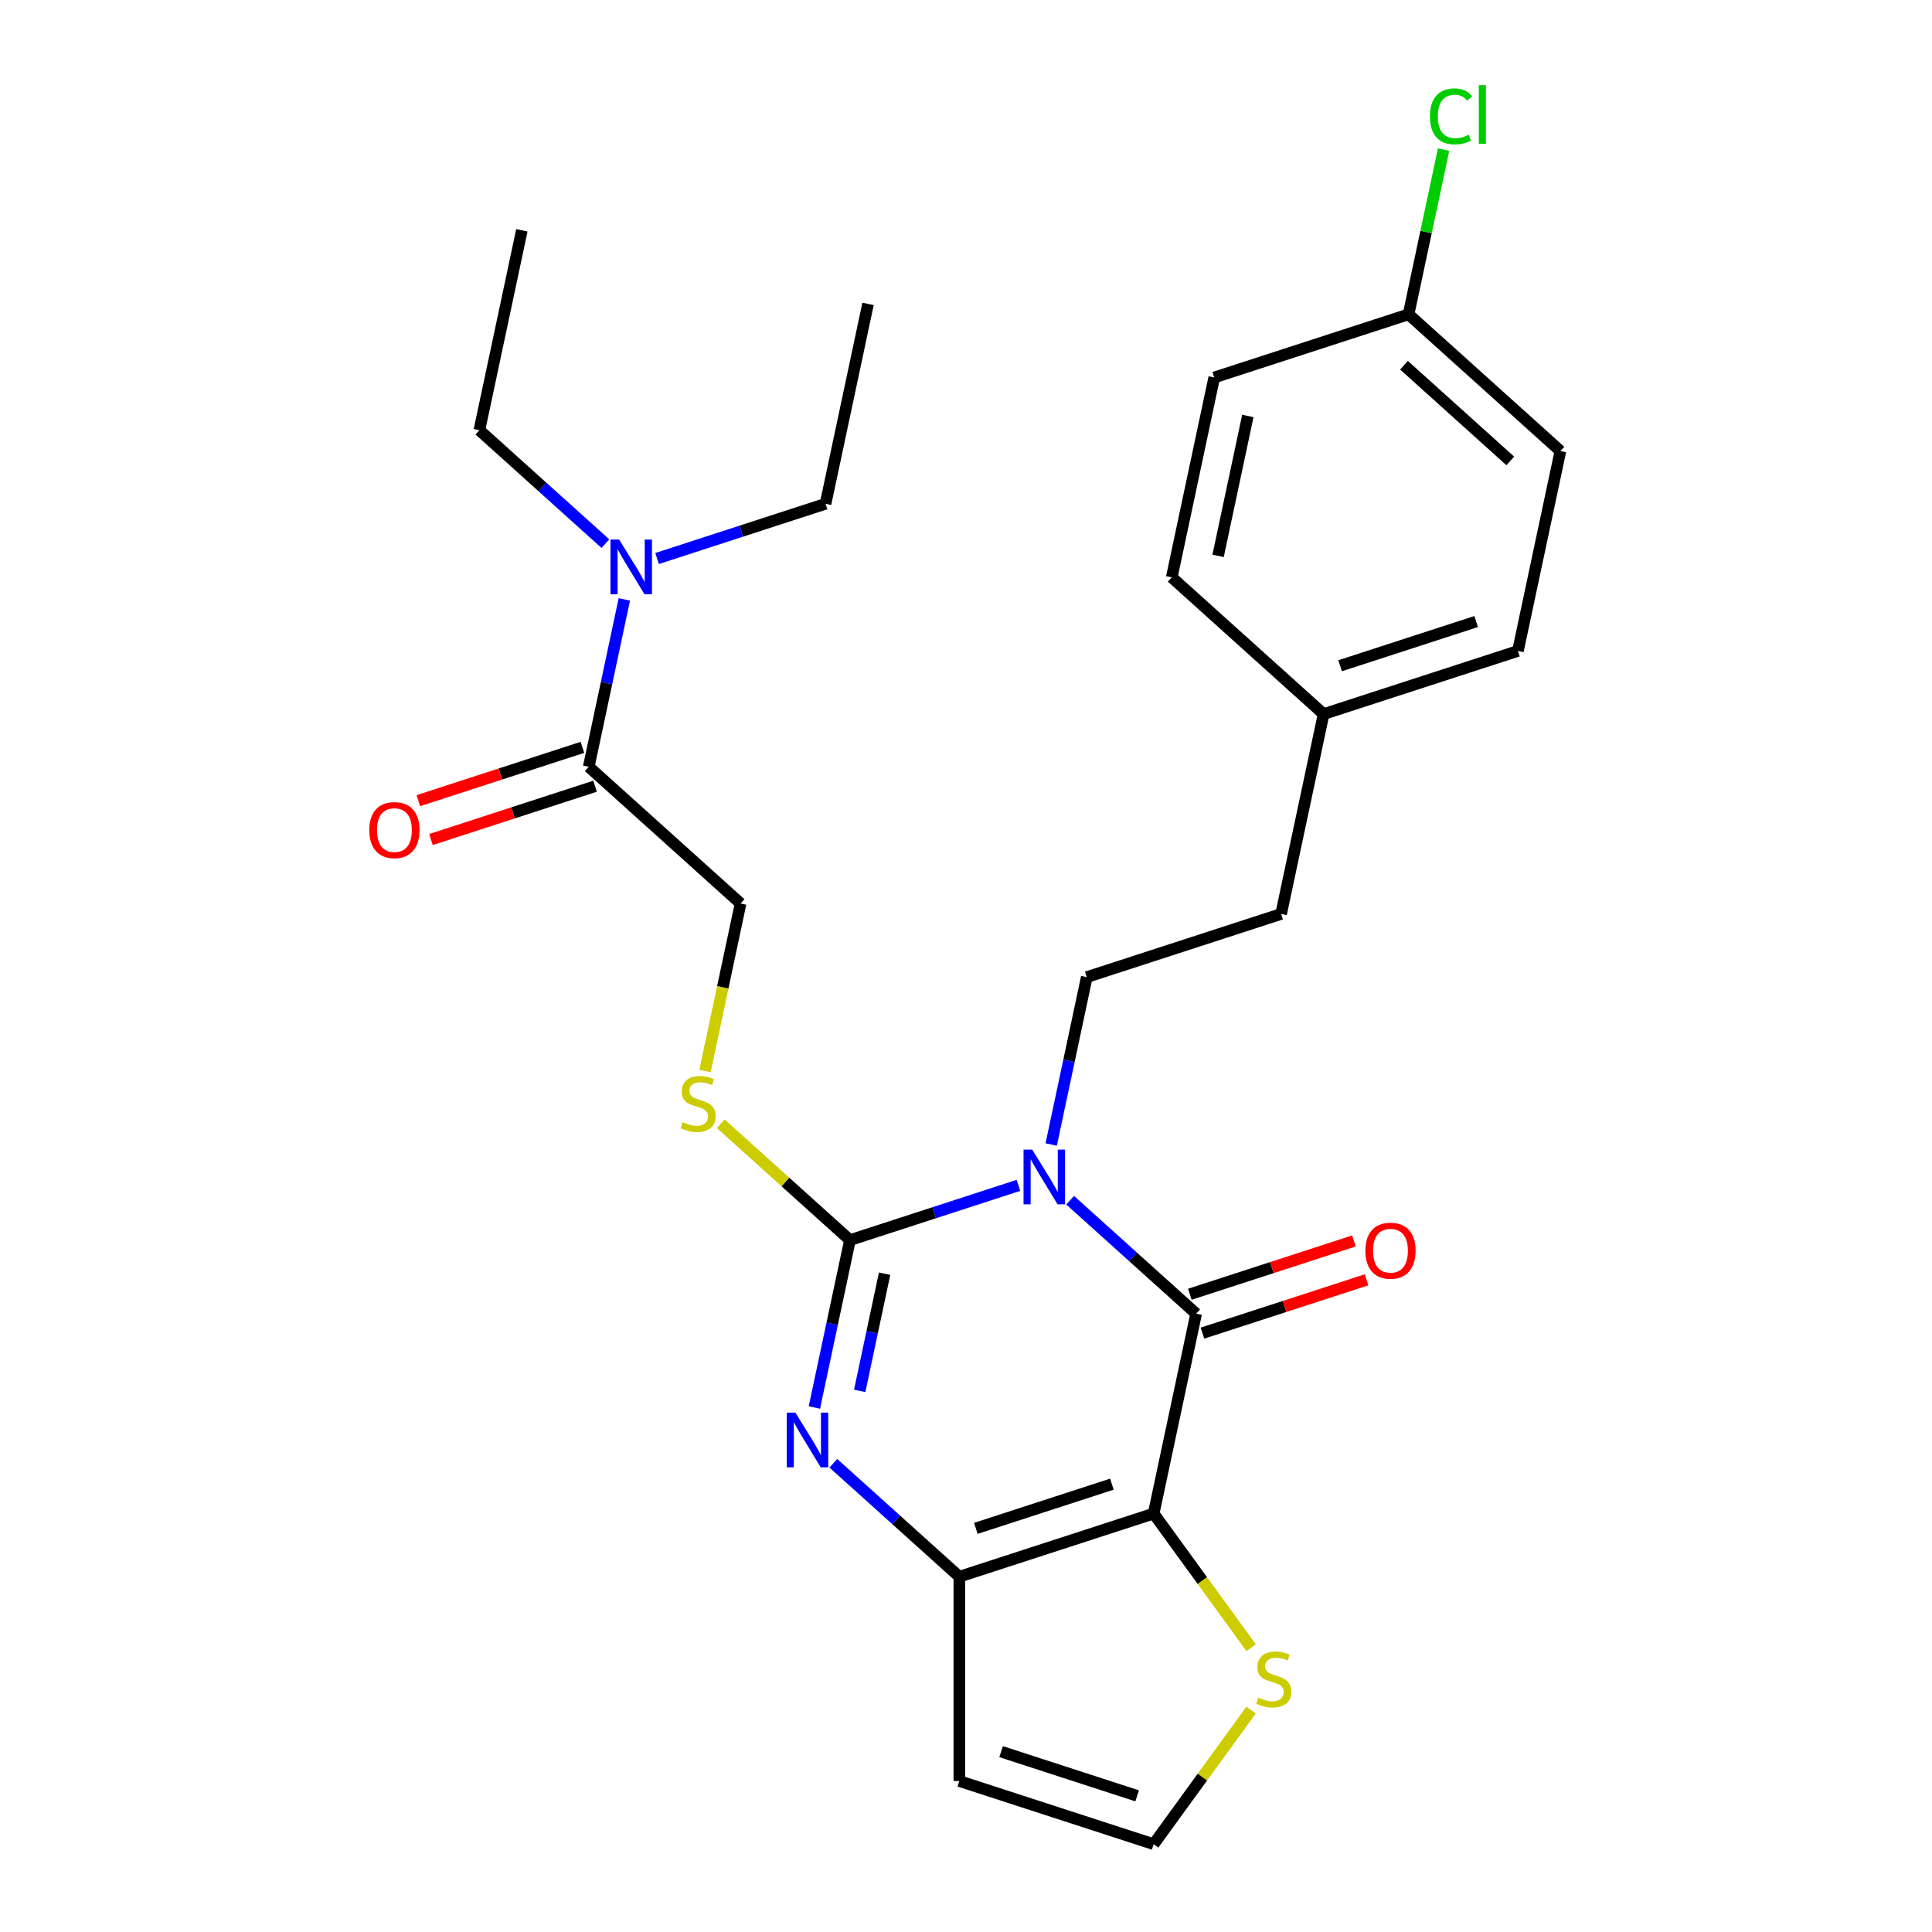 <?xml version='1.0' encoding='iso-8859-1'?>
<svg version='1.1' baseProfile='full'
              xmlns='http://www.w3.org/2000/svg'
                      xmlns:rdkit='http://www.rdkit.org/xml'
                      xmlns:xlink='http://www.w3.org/1999/xlink'
                  xml:space='preserve'
width='1000px' height='1000px' viewBox='0 0 1000 1000'>
<!-- END OF HEADER -->
<rect style='opacity:1.0;fill:#FFFFFF;stroke:none' width='1000' height='1000' x='0' y='0'> </rect>
<path class='bond-0' d='M 527.142,613.544 L 483.541,627.711' style='fill:none;fill-rule:evenodd;stroke:#0000FF;stroke-width:6px;stroke-linecap:butt;stroke-linejoin:miter;stroke-opacity:1' />
<path class='bond-0' d='M 483.541,627.711 L 439.939,641.878' style='fill:none;fill-rule:evenodd;stroke:#000000;stroke-width:6px;stroke-linecap:butt;stroke-linejoin:miter;stroke-opacity:1' />
<path class='bond-2' d='M 553.91,621.246 L 586.517,650.605' style='fill:none;fill-rule:evenodd;stroke:#0000FF;stroke-width:6px;stroke-linecap:butt;stroke-linejoin:miter;stroke-opacity:1' />
<path class='bond-2' d='M 586.517,650.605 L 619.124,679.965' style='fill:none;fill-rule:evenodd;stroke:#000000;stroke-width:6px;stroke-linecap:butt;stroke-linejoin:miter;stroke-opacity:1' />
<path class='bond-6' d='M 544.098,592.391 L 553.307,549.067' style='fill:none;fill-rule:evenodd;stroke:#0000FF;stroke-width:6px;stroke-linecap:butt;stroke-linejoin:miter;stroke-opacity:1' />
<path class='bond-6' d='M 553.307,549.067 L 562.516,505.743' style='fill:none;fill-rule:evenodd;stroke:#000000;stroke-width:6px;stroke-linecap:butt;stroke-linejoin:miter;stroke-opacity:1' />
<path class='bond-3' d='M 439.939,641.878 L 430.731,685.202' style='fill:none;fill-rule:evenodd;stroke:#000000;stroke-width:6px;stroke-linecap:butt;stroke-linejoin:miter;stroke-opacity:1' />
<path class='bond-3' d='M 430.731,685.202 L 421.522,728.526' style='fill:none;fill-rule:evenodd;stroke:#0000FF;stroke-width:6px;stroke-linecap:butt;stroke-linejoin:miter;stroke-opacity:1' />
<path class='bond-3' d='M 457.867,659.273 L 451.421,689.6' style='fill:none;fill-rule:evenodd;stroke:#000000;stroke-width:6px;stroke-linecap:butt;stroke-linejoin:miter;stroke-opacity:1' />
<path class='bond-3' d='M 451.421,689.6 L 444.975,719.926' style='fill:none;fill-rule:evenodd;stroke:#0000FF;stroke-width:6px;stroke-linecap:butt;stroke-linejoin:miter;stroke-opacity:1' />
<path class='bond-7' d='M 439.939,641.878 L 406.503,611.771' style='fill:none;fill-rule:evenodd;stroke:#000000;stroke-width:6px;stroke-linecap:butt;stroke-linejoin:miter;stroke-opacity:1' />
<path class='bond-7' d='M 406.503,611.771 L 373.066,581.665' style='fill:none;fill-rule:evenodd;stroke:#CCCC00;stroke-width:6px;stroke-linecap:butt;stroke-linejoin:miter;stroke-opacity:1' />
<path class='bond-1' d='M 597.134,783.417 L 619.124,679.965' style='fill:none;fill-rule:evenodd;stroke:#000000;stroke-width:6px;stroke-linecap:butt;stroke-linejoin:miter;stroke-opacity:1' />
<path class='bond-4' d='M 597.134,783.417 L 496.547,816.099' style='fill:none;fill-rule:evenodd;stroke:#000000;stroke-width:6px;stroke-linecap:butt;stroke-linejoin:miter;stroke-opacity:1' />
<path class='bond-4' d='M 575.51,768.202 L 505.099,791.08' style='fill:none;fill-rule:evenodd;stroke:#000000;stroke-width:6px;stroke-linecap:butt;stroke-linejoin:miter;stroke-opacity:1' />
<path class='bond-5' d='M 597.134,783.417 L 622.355,818.13' style='fill:none;fill-rule:evenodd;stroke:#000000;stroke-width:6px;stroke-linecap:butt;stroke-linejoin:miter;stroke-opacity:1' />
<path class='bond-5' d='M 622.355,818.13 L 647.576,852.844' style='fill:none;fill-rule:evenodd;stroke:#CCCC00;stroke-width:6px;stroke-linecap:butt;stroke-linejoin:miter;stroke-opacity:1' />
<path class='bond-11' d='M 622.392,690.023 L 664.864,676.223' style='fill:none;fill-rule:evenodd;stroke:#000000;stroke-width:6px;stroke-linecap:butt;stroke-linejoin:miter;stroke-opacity:1' />
<path class='bond-11' d='M 664.864,676.223 L 707.335,662.424' style='fill:none;fill-rule:evenodd;stroke:#FF0000;stroke-width:6px;stroke-linecap:butt;stroke-linejoin:miter;stroke-opacity:1' />
<path class='bond-11' d='M 615.856,669.906 L 658.327,656.106' style='fill:none;fill-rule:evenodd;stroke:#000000;stroke-width:6px;stroke-linecap:butt;stroke-linejoin:miter;stroke-opacity:1' />
<path class='bond-11' d='M 658.327,656.106 L 700.798,642.306' style='fill:none;fill-rule:evenodd;stroke:#FF0000;stroke-width:6px;stroke-linecap:butt;stroke-linejoin:miter;stroke-opacity:1' />
<path class='bond-27' d='M 431.334,757.381 L 463.941,786.74' style='fill:none;fill-rule:evenodd;stroke:#0000FF;stroke-width:6px;stroke-linecap:butt;stroke-linejoin:miter;stroke-opacity:1' />
<path class='bond-27' d='M 463.941,786.74 L 496.547,816.099' style='fill:none;fill-rule:evenodd;stroke:#000000;stroke-width:6px;stroke-linecap:butt;stroke-linejoin:miter;stroke-opacity:1' />
<path class='bond-9' d='M 496.547,816.099 L 496.547,921.863' style='fill:none;fill-rule:evenodd;stroke:#000000;stroke-width:6px;stroke-linecap:butt;stroke-linejoin:miter;stroke-opacity:1' />
<path class='bond-10' d='M 647.576,885.118 L 622.355,919.832' style='fill:none;fill-rule:evenodd;stroke:#CCCC00;stroke-width:6px;stroke-linecap:butt;stroke-linejoin:miter;stroke-opacity:1' />
<path class='bond-10' d='M 622.355,919.832 L 597.134,954.545' style='fill:none;fill-rule:evenodd;stroke:#000000;stroke-width:6px;stroke-linecap:butt;stroke-linejoin:miter;stroke-opacity:1' />
<path class='bond-15' d='M 562.516,505.743 L 663.103,473.06' style='fill:none;fill-rule:evenodd;stroke:#000000;stroke-width:6px;stroke-linecap:butt;stroke-linejoin:miter;stroke-opacity:1' />
<path class='bond-13' d='M 364.905,554.344 L 374.118,511' style='fill:none;fill-rule:evenodd;stroke:#CCCC00;stroke-width:6px;stroke-linecap:butt;stroke-linejoin:miter;stroke-opacity:1' />
<path class='bond-13' d='M 374.118,511 L 383.331,467.656' style='fill:none;fill-rule:evenodd;stroke:#000000;stroke-width:6px;stroke-linecap:butt;stroke-linejoin:miter;stroke-opacity:1' />
<path class='bond-8' d='M 304.734,396.887 L 383.331,467.656' style='fill:none;fill-rule:evenodd;stroke:#000000;stroke-width:6px;stroke-linecap:butt;stroke-linejoin:miter;stroke-opacity:1' />
<path class='bond-12' d='M 304.734,396.887 L 313.943,353.562' style='fill:none;fill-rule:evenodd;stroke:#000000;stroke-width:6px;stroke-linecap:butt;stroke-linejoin:miter;stroke-opacity:1' />
<path class='bond-12' d='M 313.943,353.562 L 323.151,310.238' style='fill:none;fill-rule:evenodd;stroke:#0000FF;stroke-width:6px;stroke-linecap:butt;stroke-linejoin:miter;stroke-opacity:1' />
<path class='bond-14' d='M 301.466,386.828 L 258.994,400.628' style='fill:none;fill-rule:evenodd;stroke:#000000;stroke-width:6px;stroke-linecap:butt;stroke-linejoin:miter;stroke-opacity:1' />
<path class='bond-14' d='M 258.994,400.628 L 216.523,414.427' style='fill:none;fill-rule:evenodd;stroke:#FF0000;stroke-width:6px;stroke-linecap:butt;stroke-linejoin:miter;stroke-opacity:1' />
<path class='bond-14' d='M 308.002,406.945 L 265.531,420.745' style='fill:none;fill-rule:evenodd;stroke:#000000;stroke-width:6px;stroke-linecap:butt;stroke-linejoin:miter;stroke-opacity:1' />
<path class='bond-14' d='M 265.531,420.745 L 223.059,434.545' style='fill:none;fill-rule:evenodd;stroke:#FF0000;stroke-width:6px;stroke-linecap:butt;stroke-linejoin:miter;stroke-opacity:1' />
<path class='bond-28' d='M 496.547,921.863 L 597.134,954.545' style='fill:none;fill-rule:evenodd;stroke:#000000;stroke-width:6px;stroke-linecap:butt;stroke-linejoin:miter;stroke-opacity:1' />
<path class='bond-28' d='M 518.172,906.648 L 588.583,929.526' style='fill:none;fill-rule:evenodd;stroke:#000000;stroke-width:6px;stroke-linecap:butt;stroke-linejoin:miter;stroke-opacity:1' />
<path class='bond-23' d='M 313.339,281.383 L 280.733,252.024' style='fill:none;fill-rule:evenodd;stroke:#0000FF;stroke-width:6px;stroke-linecap:butt;stroke-linejoin:miter;stroke-opacity:1' />
<path class='bond-23' d='M 280.733,252.024 L 248.126,222.665' style='fill:none;fill-rule:evenodd;stroke:#000000;stroke-width:6px;stroke-linecap:butt;stroke-linejoin:miter;stroke-opacity:1' />
<path class='bond-24' d='M 340.107,289.086 L 383.709,274.919' style='fill:none;fill-rule:evenodd;stroke:#0000FF;stroke-width:6px;stroke-linecap:butt;stroke-linejoin:miter;stroke-opacity:1' />
<path class='bond-24' d='M 383.709,274.919 L 427.31,260.752' style='fill:none;fill-rule:evenodd;stroke:#000000;stroke-width:6px;stroke-linecap:butt;stroke-linejoin:miter;stroke-opacity:1' />
<path class='bond-17' d='M 663.103,473.06 L 685.092,369.608' style='fill:none;fill-rule:evenodd;stroke:#000000;stroke-width:6px;stroke-linecap:butt;stroke-linejoin:miter;stroke-opacity:1' />
<path class='bond-16' d='M 729.071,162.704 L 807.669,233.473' style='fill:none;fill-rule:evenodd;stroke:#000000;stroke-width:6px;stroke-linecap:butt;stroke-linejoin:miter;stroke-opacity:1' />
<path class='bond-16' d='M 726.707,189.039 L 781.725,238.577' style='fill:none;fill-rule:evenodd;stroke:#000000;stroke-width:6px;stroke-linecap:butt;stroke-linejoin:miter;stroke-opacity:1' />
<path class='bond-18' d='M 729.071,162.704 L 738.133,120.07' style='fill:none;fill-rule:evenodd;stroke:#000000;stroke-width:6px;stroke-linecap:butt;stroke-linejoin:miter;stroke-opacity:1' />
<path class='bond-18' d='M 738.133,120.07 L 747.195,77.436' style='fill:none;fill-rule:evenodd;stroke:#00CC00;stroke-width:6px;stroke-linecap:butt;stroke-linejoin:miter;stroke-opacity:1' />
<path class='bond-29' d='M 729.071,162.704 L 628.484,195.386' style='fill:none;fill-rule:evenodd;stroke:#000000;stroke-width:6px;stroke-linecap:butt;stroke-linejoin:miter;stroke-opacity:1' />
<path class='bond-21' d='M 685.092,369.608 L 606.495,298.838' style='fill:none;fill-rule:evenodd;stroke:#000000;stroke-width:6px;stroke-linecap:butt;stroke-linejoin:miter;stroke-opacity:1' />
<path class='bond-22' d='M 685.092,369.608 L 785.679,336.925' style='fill:none;fill-rule:evenodd;stroke:#000000;stroke-width:6px;stroke-linecap:butt;stroke-linejoin:miter;stroke-opacity:1' />
<path class='bond-22' d='M 693.644,344.588 L 764.055,321.71' style='fill:none;fill-rule:evenodd;stroke:#000000;stroke-width:6px;stroke-linecap:butt;stroke-linejoin:miter;stroke-opacity:1' />
<path class='bond-19' d='M 628.484,195.386 L 606.495,298.838' style='fill:none;fill-rule:evenodd;stroke:#000000;stroke-width:6px;stroke-linecap:butt;stroke-linejoin:miter;stroke-opacity:1' />
<path class='bond-19' d='M 645.876,215.302 L 630.484,287.719' style='fill:none;fill-rule:evenodd;stroke:#000000;stroke-width:6px;stroke-linecap:butt;stroke-linejoin:miter;stroke-opacity:1' />
<path class='bond-20' d='M 807.669,233.473 L 785.679,336.925' style='fill:none;fill-rule:evenodd;stroke:#000000;stroke-width:6px;stroke-linecap:butt;stroke-linejoin:miter;stroke-opacity:1' />
<path class='bond-26' d='M 248.126,222.665 L 270.115,119.213' style='fill:none;fill-rule:evenodd;stroke:#000000;stroke-width:6px;stroke-linecap:butt;stroke-linejoin:miter;stroke-opacity:1' />
<path class='bond-25' d='M 427.31,260.752 L 449.3,157.299' style='fill:none;fill-rule:evenodd;stroke:#000000;stroke-width:6px;stroke-linecap:butt;stroke-linejoin:miter;stroke-opacity:1' />
<path  class='atom-0' d='M 534.266 595.035
L 543.546 610.035
Q 544.466 611.515, 545.946 614.195
Q 547.426 616.875, 547.506 617.035
L 547.506 595.035
L 551.266 595.035
L 551.266 623.355
L 547.386 623.355
L 537.426 606.955
Q 536.266 605.035, 535.026 602.835
Q 533.826 600.635, 533.466 599.955
L 533.466 623.355
L 529.786 623.355
L 529.786 595.035
L 534.266 595.035
' fill='#0000FF'/>
<path  class='atom-4' d='M 411.69 731.17
L 420.97 746.17
Q 421.89 747.65, 423.37 750.33
Q 424.85 753.01, 424.93 753.17
L 424.93 731.17
L 428.69 731.17
L 428.69 759.49
L 424.81 759.49
L 414.85 743.09
Q 413.69 741.17, 412.45 738.97
Q 411.25 736.77, 410.89 736.09
L 410.89 759.49
L 407.21 759.49
L 407.21 731.17
L 411.69 731.17
' fill='#0000FF'/>
<path  class='atom-6' d='M 651.301 878.701
Q 651.621 878.821, 652.941 879.381
Q 654.261 879.941, 655.701 880.301
Q 657.181 880.621, 658.621 880.621
Q 661.301 880.621, 662.861 879.341
Q 664.421 878.021, 664.421 875.741
Q 664.421 874.181, 663.621 873.221
Q 662.861 872.261, 661.661 871.741
Q 660.461 871.221, 658.461 870.621
Q 655.941 869.861, 654.421 869.141
Q 652.941 868.421, 651.861 866.901
Q 650.821 865.381, 650.821 862.821
Q 650.821 859.261, 653.221 857.061
Q 655.661 854.861, 660.461 854.861
Q 663.741 854.861, 667.461 856.421
L 666.541 859.501
Q 663.141 858.101, 660.581 858.101
Q 657.821 858.101, 656.301 859.261
Q 654.781 860.381, 654.821 862.341
Q 654.821 863.861, 655.581 864.781
Q 656.381 865.701, 657.501 866.221
Q 658.661 866.741, 660.581 867.341
Q 663.141 868.141, 664.661 868.941
Q 666.181 869.741, 667.261 871.381
Q 668.381 872.981, 668.381 875.741
Q 668.381 879.661, 665.741 881.781
Q 663.141 883.861, 658.781 883.861
Q 656.261 883.861, 654.341 883.301
Q 652.461 882.781, 650.221 881.861
L 651.301 878.701
' fill='#CCCC00'/>
<path  class='atom-8' d='M 353.342 580.828
Q 353.662 580.948, 354.982 581.508
Q 356.302 582.068, 357.742 582.428
Q 359.222 582.748, 360.662 582.748
Q 363.342 582.748, 364.902 581.468
Q 366.462 580.148, 366.462 577.868
Q 366.462 576.308, 365.662 575.348
Q 364.902 574.388, 363.702 573.868
Q 362.502 573.348, 360.502 572.748
Q 357.982 571.988, 356.462 571.268
Q 354.982 570.548, 353.902 569.028
Q 352.862 567.508, 352.862 564.948
Q 352.862 561.388, 355.262 559.188
Q 357.702 556.988, 362.502 556.988
Q 365.782 556.988, 369.502 558.548
L 368.582 561.628
Q 365.182 560.228, 362.622 560.228
Q 359.862 560.228, 358.342 561.388
Q 356.822 562.508, 356.862 564.468
Q 356.862 565.988, 357.622 566.908
Q 358.422 567.828, 359.542 568.348
Q 360.702 568.868, 362.622 569.468
Q 365.182 570.268, 366.702 571.068
Q 368.222 571.868, 369.302 573.508
Q 370.422 575.108, 370.422 577.868
Q 370.422 581.788, 367.782 583.908
Q 365.182 585.988, 360.822 585.988
Q 358.302 585.988, 356.382 585.428
Q 354.502 584.908, 352.262 583.988
L 353.342 580.828
' fill='#CCCC00'/>
<path  class='atom-12' d='M 706.711 647.362
Q 706.711 640.562, 710.071 636.762
Q 713.431 632.962, 719.711 632.962
Q 725.991 632.962, 729.351 636.762
Q 732.711 640.562, 732.711 647.362
Q 732.711 654.242, 729.311 658.162
Q 725.911 662.042, 719.711 662.042
Q 713.471 662.042, 710.071 658.162
Q 706.711 654.282, 706.711 647.362
M 719.711 658.842
Q 724.031 658.842, 726.351 655.962
Q 728.711 653.042, 728.711 647.362
Q 728.711 641.802, 726.351 639.002
Q 724.031 636.162, 719.711 636.162
Q 715.391 636.162, 713.031 638.962
Q 710.711 641.762, 710.711 647.362
Q 710.711 653.082, 713.031 655.962
Q 715.391 658.842, 719.711 658.842
' fill='#FF0000'/>
<path  class='atom-13' d='M 320.463 279.274
L 329.743 294.274
Q 330.663 295.754, 332.143 298.434
Q 333.623 301.114, 333.703 301.274
L 333.703 279.274
L 337.463 279.274
L 337.463 307.594
L 333.583 307.594
L 323.623 291.194
Q 322.463 289.274, 321.223 287.074
Q 320.023 284.874, 319.663 284.194
L 319.663 307.594
L 315.983 307.594
L 315.983 279.274
L 320.463 279.274
' fill='#0000FF'/>
<path  class='atom-15' d='M 191.147 429.649
Q 191.147 422.849, 194.507 419.049
Q 197.867 415.249, 204.147 415.249
Q 210.427 415.249, 213.787 419.049
Q 217.147 422.849, 217.147 429.649
Q 217.147 436.529, 213.747 440.449
Q 210.347 444.329, 204.147 444.329
Q 197.907 444.329, 194.507 440.449
Q 191.147 436.569, 191.147 429.649
M 204.147 441.129
Q 208.467 441.129, 210.787 438.249
Q 213.147 435.329, 213.147 429.649
Q 213.147 424.089, 210.787 421.289
Q 208.467 418.449, 204.147 418.449
Q 199.827 418.449, 197.467 421.249
Q 195.147 424.049, 195.147 429.649
Q 195.147 435.369, 197.467 438.249
Q 199.827 441.129, 204.147 441.129
' fill='#FF0000'/>
<path  class='atom-19' d='M 740.141 60.231
Q 740.141 53.191, 743.421 49.511
Q 746.741 45.791, 753.021 45.791
Q 758.861 45.791, 761.981 49.911
L 759.341 52.071
Q 757.061 49.071, 753.021 49.071
Q 748.741 49.071, 746.461 51.951
Q 744.221 54.791, 744.221 60.231
Q 744.221 65.831, 746.541 68.711
Q 748.901 71.591, 753.461 71.591
Q 756.581 71.591, 760.221 69.711
L 761.341 72.711
Q 759.861 73.671, 757.621 74.231
Q 755.381 74.791, 752.901 74.791
Q 746.741 74.791, 743.421 71.031
Q 740.141 67.271, 740.141 60.231
' fill='#00CC00'/>
<path  class='atom-19' d='M 765.421 44.071
L 769.101 44.071
L 769.101 74.431
L 765.421 74.431
L 765.421 44.071
' fill='#00CC00'/>
</svg>
